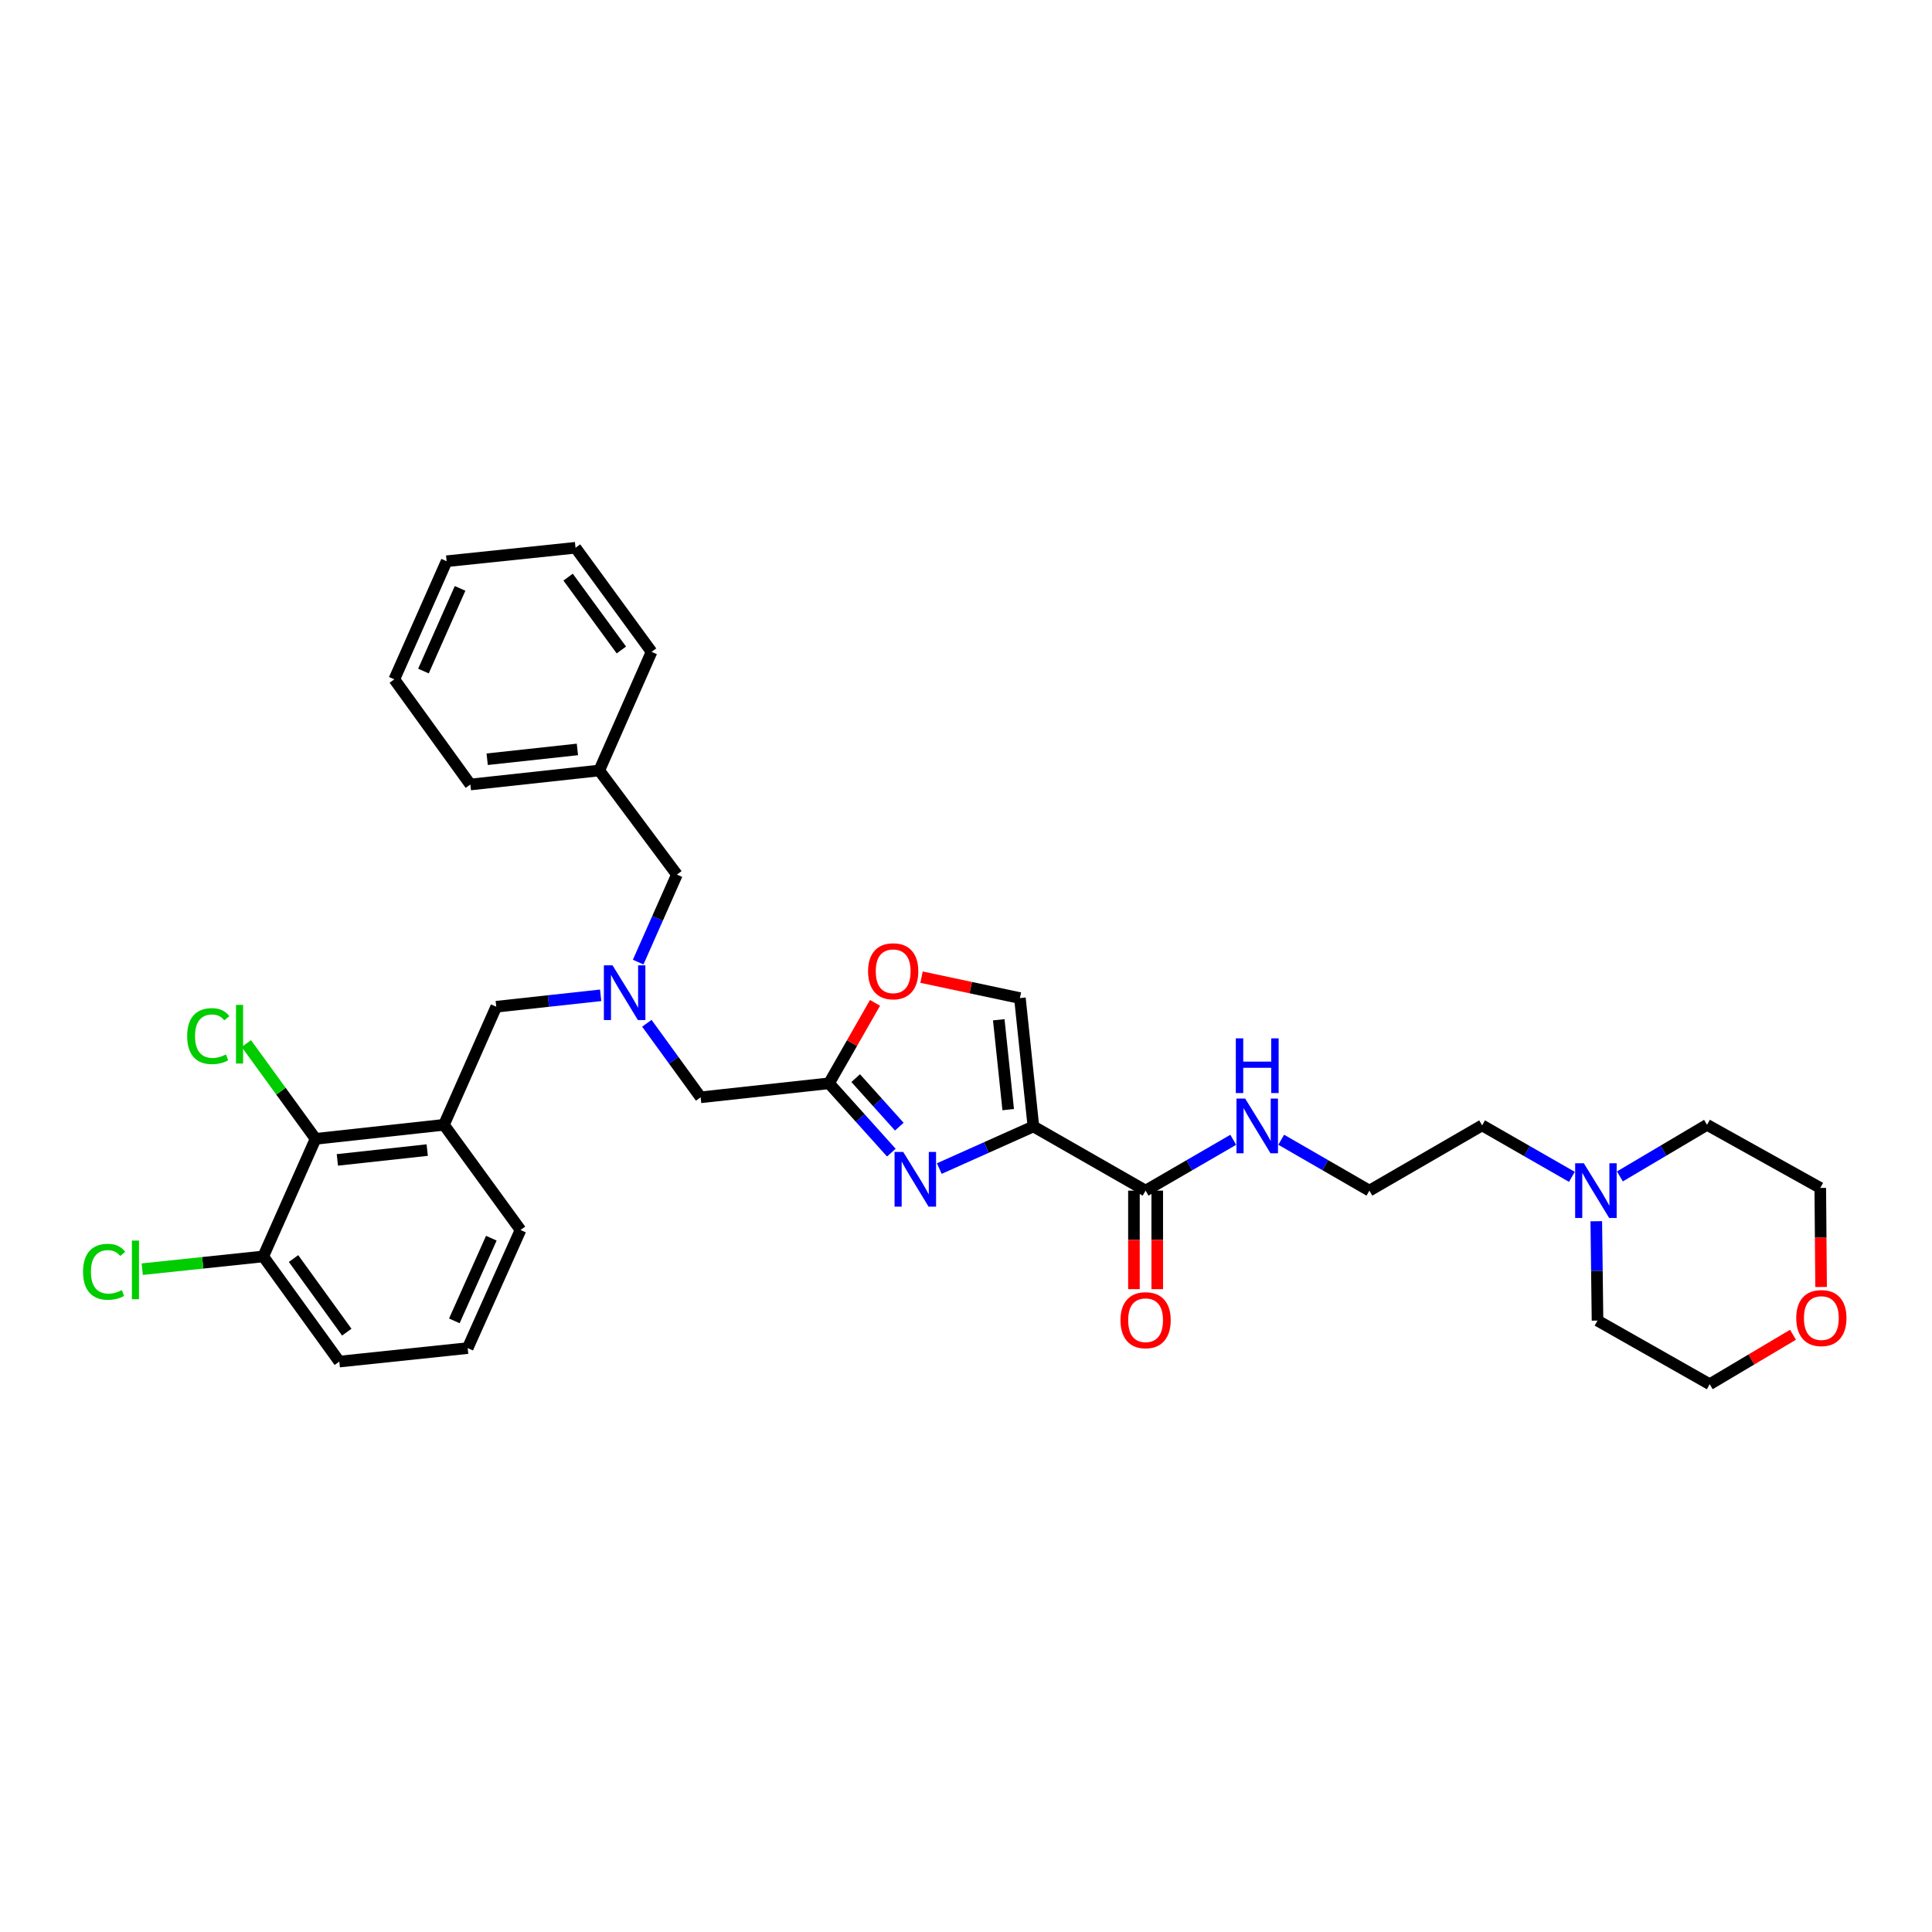 <?xml version='1.0' encoding='iso-8859-1'?>
<svg version='1.1' baseProfile='full'
              xmlns='http://www.w3.org/2000/svg'
                      xmlns:rdkit='http://www.rdkit.org/xml'
                      xmlns:xlink='http://www.w3.org/1999/xlink'
                  xml:space='preserve'
width='1000px' height='1000px' viewBox='0 0 1000 1000'>
<!-- END OF HEADER -->
<rect style='opacity:1.0;fill:#FFFFFF;stroke:none' width='1000' height='1000' x='0' y='0'> </rect>
<path class='bond-0' d='M 534.884,583.048 L 510.531,593.947' style='fill:none;fill-rule:evenodd;stroke:#000000;stroke-width:6px;stroke-linecap:butt;stroke-linejoin:miter;stroke-opacity:1' />
<path class='bond-0' d='M 510.531,593.947 L 486.178,604.846' style='fill:none;fill-rule:evenodd;stroke:#0000FF;stroke-width:6px;stroke-linecap:butt;stroke-linejoin:miter;stroke-opacity:1' />
<path class='bond-2' d='M 534.884,583.048 L 592.956,616.265' style='fill:none;fill-rule:evenodd;stroke:#000000;stroke-width:6px;stroke-linecap:butt;stroke-linejoin:miter;stroke-opacity:1' />
<path class='bond-3' d='M 534.884,583.048 L 527.903,516.608' style='fill:none;fill-rule:evenodd;stroke:#000000;stroke-width:6px;stroke-linecap:butt;stroke-linejoin:miter;stroke-opacity:1' />
<path class='bond-3' d='M 521.844,574.342 L 516.957,527.834' style='fill:none;fill-rule:evenodd;stroke:#000000;stroke-width:6px;stroke-linecap:butt;stroke-linejoin:miter;stroke-opacity:1' />
<path class='bond-1' d='M 461.354,596.598 L 445.226,578.658' style='fill:none;fill-rule:evenodd;stroke:#0000FF;stroke-width:6px;stroke-linecap:butt;stroke-linejoin:miter;stroke-opacity:1' />
<path class='bond-1' d='M 445.226,578.658 L 429.098,560.718' style='fill:none;fill-rule:evenodd;stroke:#000000;stroke-width:6px;stroke-linecap:butt;stroke-linejoin:miter;stroke-opacity:1' />
<path class='bond-1' d='M 465.483,583.154 L 454.194,570.596' style='fill:none;fill-rule:evenodd;stroke:#0000FF;stroke-width:6px;stroke-linecap:butt;stroke-linejoin:miter;stroke-opacity:1' />
<path class='bond-1' d='M 454.194,570.596 L 442.904,558.038' style='fill:none;fill-rule:evenodd;stroke:#000000;stroke-width:6px;stroke-linecap:butt;stroke-linejoin:miter;stroke-opacity:1' />
<path class='bond-10' d='M 429.098,560.718 L 362.651,567.967' style='fill:none;fill-rule:evenodd;stroke:#000000;stroke-width:6px;stroke-linecap:butt;stroke-linejoin:miter;stroke-opacity:1' />
<path class='bond-33' d='M 429.098,560.718 L 441.004,539.899' style='fill:none;fill-rule:evenodd;stroke:#000000;stroke-width:6px;stroke-linecap:butt;stroke-linejoin:miter;stroke-opacity:1' />
<path class='bond-33' d='M 441.004,539.899 L 452.91,519.079' style='fill:none;fill-rule:evenodd;stroke:#FF0000;stroke-width:6px;stroke-linecap:butt;stroke-linejoin:miter;stroke-opacity:1' />
<path class='bond-12' d='M 586.927,616.265 L 586.927,641.762' style='fill:none;fill-rule:evenodd;stroke:#000000;stroke-width:6px;stroke-linecap:butt;stroke-linejoin:miter;stroke-opacity:1' />
<path class='bond-12' d='M 586.927,641.762 L 586.927,667.259' style='fill:none;fill-rule:evenodd;stroke:#FF0000;stroke-width:6px;stroke-linecap:butt;stroke-linejoin:miter;stroke-opacity:1' />
<path class='bond-12' d='M 598.986,616.265 L 598.986,641.762' style='fill:none;fill-rule:evenodd;stroke:#000000;stroke-width:6px;stroke-linecap:butt;stroke-linejoin:miter;stroke-opacity:1' />
<path class='bond-12' d='M 598.986,641.762 L 598.986,667.259' style='fill:none;fill-rule:evenodd;stroke:#FF0000;stroke-width:6px;stroke-linecap:butt;stroke-linejoin:miter;stroke-opacity:1' />
<path class='bond-13' d='M 592.956,616.265 L 615.643,603.11' style='fill:none;fill-rule:evenodd;stroke:#000000;stroke-width:6px;stroke-linecap:butt;stroke-linejoin:miter;stroke-opacity:1' />
<path class='bond-13' d='M 615.643,603.11 L 638.33,589.955' style='fill:none;fill-rule:evenodd;stroke:#0000FF;stroke-width:6px;stroke-linecap:butt;stroke-linejoin:miter;stroke-opacity:1' />
<path class='bond-5' d='M 527.903,516.608 L 502.444,511.189' style='fill:none;fill-rule:evenodd;stroke:#000000;stroke-width:6px;stroke-linecap:butt;stroke-linejoin:miter;stroke-opacity:1' />
<path class='bond-5' d='M 502.444,511.189 L 476.984,505.77' style='fill:none;fill-rule:evenodd;stroke:#FF0000;stroke-width:6px;stroke-linecap:butt;stroke-linejoin:miter;stroke-opacity:1' />
<path class='bond-4' d='M 229.785,582.204 L 256.858,521.077' style='fill:none;fill-rule:evenodd;stroke:#000000;stroke-width:6px;stroke-linecap:butt;stroke-linejoin:miter;stroke-opacity:1' />
<path class='bond-6' d='M 229.785,582.204 L 163.339,589.46' style='fill:none;fill-rule:evenodd;stroke:#000000;stroke-width:6px;stroke-linecap:butt;stroke-linejoin:miter;stroke-opacity:1' />
<path class='bond-6' d='M 221.127,595.28 L 174.615,600.359' style='fill:none;fill-rule:evenodd;stroke:#000000;stroke-width:6px;stroke-linecap:butt;stroke-linejoin:miter;stroke-opacity:1' />
<path class='bond-18' d='M 229.785,582.204 L 269.42,636.645' style='fill:none;fill-rule:evenodd;stroke:#000000;stroke-width:6px;stroke-linecap:butt;stroke-linejoin:miter;stroke-opacity:1' />
<path class='bond-11' d='M 163.339,589.46 L 136.259,650.325' style='fill:none;fill-rule:evenodd;stroke:#000000;stroke-width:6px;stroke-linecap:butt;stroke-linejoin:miter;stroke-opacity:1' />
<path class='bond-16' d='M 163.339,589.46 L 145.422,564.804' style='fill:none;fill-rule:evenodd;stroke:#000000;stroke-width:6px;stroke-linecap:butt;stroke-linejoin:miter;stroke-opacity:1' />
<path class='bond-16' d='M 145.422,564.804 L 127.506,540.148' style='fill:none;fill-rule:evenodd;stroke:#00CC00;stroke-width:6px;stroke-linecap:butt;stroke-linejoin:miter;stroke-opacity:1' />
<path class='bond-7' d='M 334.809,529.648 L 348.73,548.808' style='fill:none;fill-rule:evenodd;stroke:#0000FF;stroke-width:6px;stroke-linecap:butt;stroke-linejoin:miter;stroke-opacity:1' />
<path class='bond-7' d='M 348.73,548.808 L 362.651,567.967' style='fill:none;fill-rule:evenodd;stroke:#000000;stroke-width:6px;stroke-linecap:butt;stroke-linejoin:miter;stroke-opacity:1' />
<path class='bond-8' d='M 310.894,515.171 L 283.876,518.124' style='fill:none;fill-rule:evenodd;stroke:#0000FF;stroke-width:6px;stroke-linecap:butt;stroke-linejoin:miter;stroke-opacity:1' />
<path class='bond-8' d='M 283.876,518.124 L 256.858,521.077' style='fill:none;fill-rule:evenodd;stroke:#000000;stroke-width:6px;stroke-linecap:butt;stroke-linejoin:miter;stroke-opacity:1' />
<path class='bond-15' d='M 330.315,497.983 L 340.343,475.335' style='fill:none;fill-rule:evenodd;stroke:#0000FF;stroke-width:6px;stroke-linecap:butt;stroke-linejoin:miter;stroke-opacity:1' />
<path class='bond-15' d='M 340.343,475.335 L 350.371,452.688' style='fill:none;fill-rule:evenodd;stroke:#000000;stroke-width:6px;stroke-linecap:butt;stroke-linejoin:miter;stroke-opacity:1' />
<path class='bond-9' d='M 813.604,609.133 L 790.371,595.813' style='fill:none;fill-rule:evenodd;stroke:#0000FF;stroke-width:6px;stroke-linecap:butt;stroke-linejoin:miter;stroke-opacity:1' />
<path class='bond-9' d='M 790.371,595.813 L 767.139,582.492' style='fill:none;fill-rule:evenodd;stroke:#000000;stroke-width:6px;stroke-linecap:butt;stroke-linejoin:miter;stroke-opacity:1' />
<path class='bond-22' d='M 838.453,608.915 L 861.005,595.559' style='fill:none;fill-rule:evenodd;stroke:#0000FF;stroke-width:6px;stroke-linecap:butt;stroke-linejoin:miter;stroke-opacity:1' />
<path class='bond-22' d='M 861.005,595.559 L 883.557,582.204' style='fill:none;fill-rule:evenodd;stroke:#000000;stroke-width:6px;stroke-linecap:butt;stroke-linejoin:miter;stroke-opacity:1' />
<path class='bond-23' d='M 826.237,632.106 L 826.555,657.821' style='fill:none;fill-rule:evenodd;stroke:#0000FF;stroke-width:6px;stroke-linecap:butt;stroke-linejoin:miter;stroke-opacity:1' />
<path class='bond-23' d='M 826.555,657.821 L 826.872,683.535' style='fill:none;fill-rule:evenodd;stroke:#000000;stroke-width:6px;stroke-linecap:butt;stroke-linejoin:miter;stroke-opacity:1' />
<path class='bond-17' d='M 136.259,650.325 L 104.935,653.625' style='fill:none;fill-rule:evenodd;stroke:#000000;stroke-width:6px;stroke-linecap:butt;stroke-linejoin:miter;stroke-opacity:1' />
<path class='bond-17' d='M 104.935,653.625 L 73.611,656.924' style='fill:none;fill-rule:evenodd;stroke:#00CC00;stroke-width:6px;stroke-linecap:butt;stroke-linejoin:miter;stroke-opacity:1' />
<path class='bond-25' d='M 136.259,650.325 L 175.626,704.753' style='fill:none;fill-rule:evenodd;stroke:#000000;stroke-width:6px;stroke-linecap:butt;stroke-linejoin:miter;stroke-opacity:1' />
<path class='bond-25' d='M 151.935,651.422 L 179.492,689.521' style='fill:none;fill-rule:evenodd;stroke:#000000;stroke-width:6px;stroke-linecap:butt;stroke-linejoin:miter;stroke-opacity:1' />
<path class='bond-20' d='M 663.156,589.925 L 685.977,603.095' style='fill:none;fill-rule:evenodd;stroke:#0000FF;stroke-width:6px;stroke-linecap:butt;stroke-linejoin:miter;stroke-opacity:1' />
<path class='bond-20' d='M 685.977,603.095 L 708.799,616.265' style='fill:none;fill-rule:evenodd;stroke:#000000;stroke-width:6px;stroke-linecap:butt;stroke-linejoin:miter;stroke-opacity:1' />
<path class='bond-14' d='M 942.596,666.146 L 942.384,640.509' style='fill:none;fill-rule:evenodd;stroke:#FF0000;stroke-width:6px;stroke-linecap:butt;stroke-linejoin:miter;stroke-opacity:1' />
<path class='bond-14' d='M 942.384,640.509 L 942.172,614.871' style='fill:none;fill-rule:evenodd;stroke:#000000;stroke-width:6px;stroke-linecap:butt;stroke-linejoin:miter;stroke-opacity:1' />
<path class='bond-34' d='M 928.048,690.87 L 906.496,703.673' style='fill:none;fill-rule:evenodd;stroke:#FF0000;stroke-width:6px;stroke-linecap:butt;stroke-linejoin:miter;stroke-opacity:1' />
<path class='bond-34' d='M 906.496,703.673 L 884.944,716.477' style='fill:none;fill-rule:evenodd;stroke:#000000;stroke-width:6px;stroke-linecap:butt;stroke-linejoin:miter;stroke-opacity:1' />
<path class='bond-19' d='M 350.371,452.688 L 310.174,398.803' style='fill:none;fill-rule:evenodd;stroke:#000000;stroke-width:6px;stroke-linecap:butt;stroke-linejoin:miter;stroke-opacity:1' />
<path class='bond-24' d='M 269.42,636.645 L 242.066,697.772' style='fill:none;fill-rule:evenodd;stroke:#000000;stroke-width:6px;stroke-linecap:butt;stroke-linejoin:miter;stroke-opacity:1' />
<path class='bond-24' d='M 254.31,640.888 L 235.162,683.677' style='fill:none;fill-rule:evenodd;stroke:#000000;stroke-width:6px;stroke-linecap:butt;stroke-linejoin:miter;stroke-opacity:1' />
<path class='bond-28' d='M 310.174,398.803 L 243.459,406.058' style='fill:none;fill-rule:evenodd;stroke:#000000;stroke-width:6px;stroke-linecap:butt;stroke-linejoin:miter;stroke-opacity:1' />
<path class='bond-28' d='M 298.863,387.903 L 252.163,392.982' style='fill:none;fill-rule:evenodd;stroke:#000000;stroke-width:6px;stroke-linecap:butt;stroke-linejoin:miter;stroke-opacity:1' />
<path class='bond-29' d='M 310.174,398.803 L 337.253,337.394' style='fill:none;fill-rule:evenodd;stroke:#000000;stroke-width:6px;stroke-linecap:butt;stroke-linejoin:miter;stroke-opacity:1' />
<path class='bond-21' d='M 708.799,616.265 L 767.139,582.492' style='fill:none;fill-rule:evenodd;stroke:#000000;stroke-width:6px;stroke-linecap:butt;stroke-linejoin:miter;stroke-opacity:1' />
<path class='bond-27' d='M 883.557,582.204 L 942.172,614.871' style='fill:none;fill-rule:evenodd;stroke:#000000;stroke-width:6px;stroke-linecap:butt;stroke-linejoin:miter;stroke-opacity:1' />
<path class='bond-26' d='M 826.872,683.535 L 884.944,716.477' style='fill:none;fill-rule:evenodd;stroke:#000000;stroke-width:6px;stroke-linecap:butt;stroke-linejoin:miter;stroke-opacity:1' />
<path class='bond-36' d='M 242.066,697.772 L 175.626,704.753' style='fill:none;fill-rule:evenodd;stroke:#000000;stroke-width:6px;stroke-linecap:butt;stroke-linejoin:miter;stroke-opacity:1' />
<path class='bond-30' d='M 243.459,406.058 L 204.092,351.624' style='fill:none;fill-rule:evenodd;stroke:#000000;stroke-width:6px;stroke-linecap:butt;stroke-linejoin:miter;stroke-opacity:1' />
<path class='bond-31' d='M 337.253,337.394 L 297.887,283.523' style='fill:none;fill-rule:evenodd;stroke:#000000;stroke-width:6px;stroke-linecap:butt;stroke-linejoin:miter;stroke-opacity:1' />
<path class='bond-31' d='M 321.612,336.429 L 294.055,298.719' style='fill:none;fill-rule:evenodd;stroke:#000000;stroke-width:6px;stroke-linecap:butt;stroke-linejoin:miter;stroke-opacity:1' />
<path class='bond-35' d='M 204.092,351.624 L 231.172,290.491' style='fill:none;fill-rule:evenodd;stroke:#000000;stroke-width:6px;stroke-linecap:butt;stroke-linejoin:miter;stroke-opacity:1' />
<path class='bond-35' d='M 219.18,347.338 L 238.136,304.545' style='fill:none;fill-rule:evenodd;stroke:#000000;stroke-width:6px;stroke-linecap:butt;stroke-linejoin:miter;stroke-opacity:1' />
<path class='bond-32' d='M 297.887,283.523 L 231.172,290.491' style='fill:none;fill-rule:evenodd;stroke:#000000;stroke-width:6px;stroke-linecap:butt;stroke-linejoin:miter;stroke-opacity:1' />
<path  class='atom-1' d='M 467.504 596.242
L 476.784 611.242
Q 477.704 612.722, 479.184 615.402
Q 480.664 618.082, 480.744 618.242
L 480.744 596.242
L 484.504 596.242
L 484.504 624.562
L 480.624 624.562
L 470.664 608.162
Q 469.504 606.242, 468.264 604.042
Q 467.064 601.842, 466.704 601.162
L 466.704 624.562
L 463.024 624.562
L 463.024 596.242
L 467.504 596.242
' fill='#0000FF'/>
<path  class='atom-6' d='M 449.308 502.726
Q 449.308 495.926, 452.668 492.126
Q 456.028 488.326, 462.308 488.326
Q 468.588 488.326, 471.948 492.126
Q 475.308 495.926, 475.308 502.726
Q 475.308 509.606, 471.908 513.526
Q 468.508 517.406, 462.308 517.406
Q 456.068 517.406, 452.668 513.526
Q 449.308 509.646, 449.308 502.726
M 462.308 514.206
Q 466.628 514.206, 468.948 511.326
Q 471.308 508.406, 471.308 502.726
Q 471.308 497.166, 468.948 494.366
Q 466.628 491.526, 462.308 491.526
Q 457.988 491.526, 455.628 494.326
Q 453.308 497.126, 453.308 502.726
Q 453.308 508.446, 455.628 511.326
Q 457.988 514.206, 462.308 514.206
' fill='#FF0000'/>
<path  class='atom-8' d='M 317.045 499.655
L 326.325 514.655
Q 327.245 516.135, 328.725 518.815
Q 330.205 521.495, 330.285 521.655
L 330.285 499.655
L 334.045 499.655
L 334.045 527.975
L 330.165 527.975
L 320.205 511.575
Q 319.045 509.655, 317.805 507.455
Q 316.605 505.255, 316.245 504.575
L 316.245 527.975
L 312.565 527.975
L 312.565 499.655
L 317.045 499.655
' fill='#0000FF'/>
<path  class='atom-10' d='M 819.781 602.105
L 829.061 617.105
Q 829.981 618.585, 831.461 621.265
Q 832.941 623.945, 833.021 624.105
L 833.021 602.105
L 836.781 602.105
L 836.781 630.425
L 832.901 630.425
L 822.941 614.025
Q 821.781 612.105, 820.541 609.905
Q 819.341 607.705, 818.981 607.025
L 818.981 630.425
L 815.301 630.425
L 815.301 602.105
L 819.781 602.105
' fill='#0000FF'/>
<path  class='atom-13' d='M 579.956 683.334
Q 579.956 676.534, 583.316 672.734
Q 586.676 668.934, 592.956 668.934
Q 599.236 668.934, 602.596 672.734
Q 605.956 676.534, 605.956 683.334
Q 605.956 690.214, 602.556 694.134
Q 599.156 698.014, 592.956 698.014
Q 586.716 698.014, 583.316 694.134
Q 579.956 690.254, 579.956 683.334
M 592.956 694.814
Q 597.276 694.814, 599.596 691.934
Q 601.956 689.014, 601.956 683.334
Q 601.956 677.774, 599.596 674.974
Q 597.276 672.134, 592.956 672.134
Q 588.636 672.134, 586.276 674.934
Q 583.956 677.734, 583.956 683.334
Q 583.956 689.054, 586.276 691.934
Q 588.636 694.814, 592.956 694.814
' fill='#FF0000'/>
<path  class='atom-14' d='M 644.48 568.6
L 653.76 583.6
Q 654.68 585.08, 656.16 587.76
Q 657.64 590.44, 657.72 590.6
L 657.72 568.6
L 661.48 568.6
L 661.48 596.92
L 657.6 596.92
L 647.64 580.52
Q 646.48 578.6, 645.24 576.4
Q 644.04 574.2, 643.68 573.52
L 643.68 596.92
L 640 596.92
L 640 568.6
L 644.48 568.6
' fill='#0000FF'/>
<path  class='atom-14' d='M 639.66 537.448
L 643.5 537.448
L 643.5 549.488
L 657.98 549.488
L 657.98 537.448
L 661.82 537.448
L 661.82 565.768
L 657.98 565.768
L 657.98 552.688
L 643.5 552.688
L 643.5 565.768
L 639.66 565.768
L 639.66 537.448
' fill='#0000FF'/>
<path  class='atom-15' d='M 929.728 682.228
Q 929.728 675.428, 933.088 671.628
Q 936.448 667.828, 942.728 667.828
Q 949.008 667.828, 952.368 671.628
Q 955.728 675.428, 955.728 682.228
Q 955.728 689.108, 952.328 693.028
Q 948.928 696.908, 942.728 696.908
Q 936.488 696.908, 933.088 693.028
Q 929.728 689.148, 929.728 682.228
M 942.728 693.708
Q 947.048 693.708, 949.368 690.828
Q 951.728 687.908, 951.728 682.228
Q 951.728 676.668, 949.368 673.868
Q 947.048 671.028, 942.728 671.028
Q 938.408 671.028, 936.048 673.828
Q 933.728 676.628, 933.728 682.228
Q 933.728 687.948, 936.048 690.828
Q 938.408 693.708, 942.728 693.708
' fill='#FF0000'/>
<path  class='atom-17' d='M 96.872 536.293
Q 96.872 529.253, 100.152 525.573
Q 103.472 521.853, 109.752 521.853
Q 115.592 521.853, 118.712 525.973
L 116.072 528.133
Q 113.792 525.133, 109.752 525.133
Q 105.472 525.133, 103.192 528.013
Q 100.952 530.853, 100.952 536.293
Q 100.952 541.893, 103.272 544.773
Q 105.632 547.653, 110.192 547.653
Q 113.312 547.653, 116.952 545.773
L 118.072 548.773
Q 116.592 549.733, 114.352 550.293
Q 112.112 550.853, 109.632 550.853
Q 103.472 550.853, 100.152 547.093
Q 96.872 543.333, 96.872 536.293
' fill='#00CC00'/>
<path  class='atom-17' d='M 122.152 520.133
L 125.832 520.133
L 125.832 550.493
L 122.152 550.493
L 122.152 520.133
' fill='#00CC00'/>
<path  class='atom-18' d='M 42.988 658.273
Q 42.988 651.233, 46.268 647.553
Q 49.588 643.833, 55.868 643.833
Q 61.708 643.833, 64.828 647.953
L 62.188 650.113
Q 59.908 647.113, 55.868 647.113
Q 51.588 647.113, 49.308 649.993
Q 47.068 652.833, 47.068 658.273
Q 47.068 663.873, 49.388 666.753
Q 51.748 669.633, 56.308 669.633
Q 59.428 669.633, 63.068 667.753
L 64.188 670.753
Q 62.708 671.713, 60.468 672.273
Q 58.228 672.833, 55.748 672.833
Q 49.588 672.833, 46.268 669.073
Q 42.988 665.313, 42.988 658.273
' fill='#00CC00'/>
<path  class='atom-18' d='M 68.268 642.113
L 71.948 642.113
L 71.948 672.473
L 68.268 672.473
L 68.268 642.113
' fill='#00CC00'/>
</svg>
